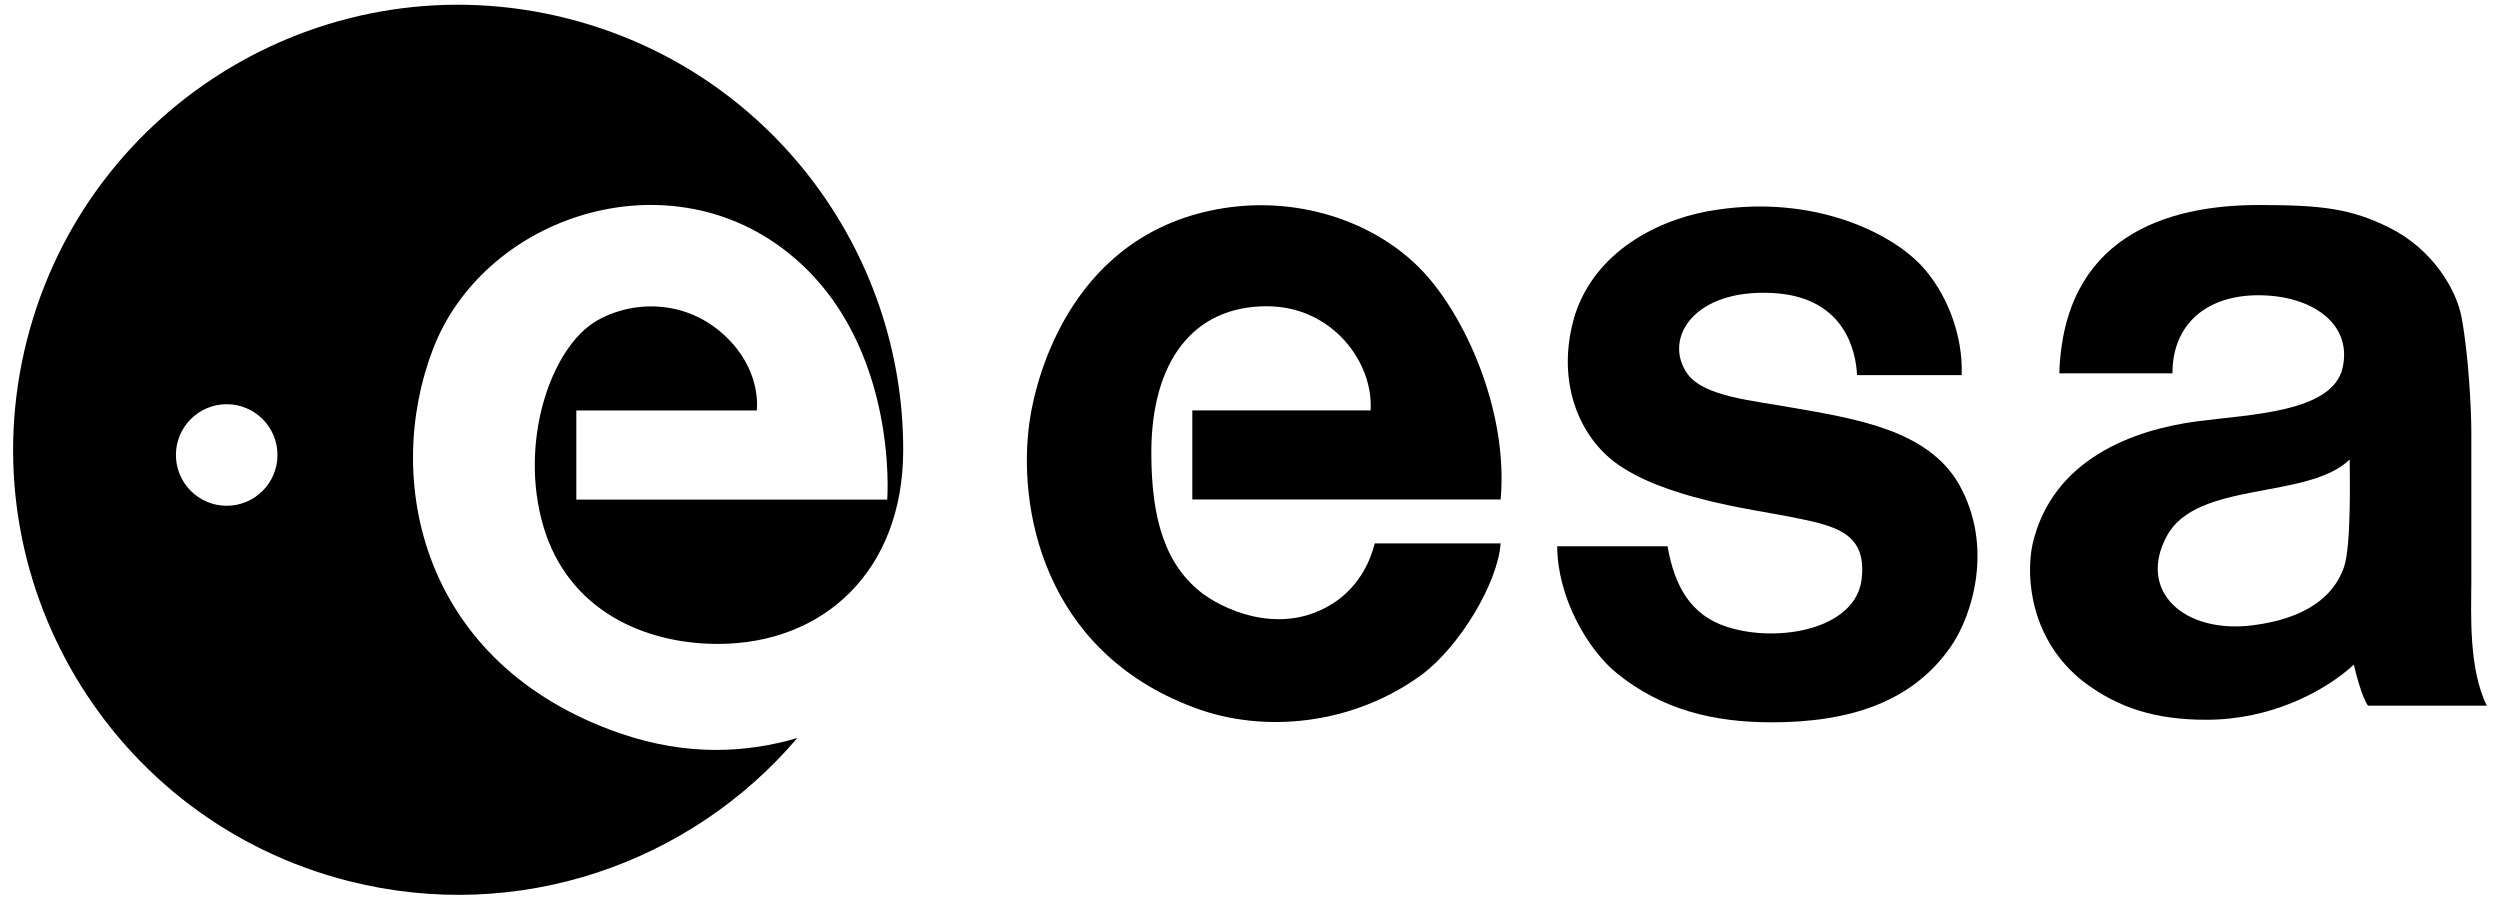 <?xml version="1.0" encoding="UTF-8"?><svg id="Livello_1" xmlns="http://www.w3.org/2000/svg" viewBox="0 0 472.65 170.08"><path d="M338.8,77.07c-7.22-1.34-16.7-2.04-19.79-6.42-4.63-6.57,1.15-16.14,16.31-15.24,13.71.81,15.59,11.39,15.77,15.51h19.79c.27-7.75-2.94-15.77-7.76-20.85-6.14-6.42-20.58-13.11-38.49-10.42-9.63,1.33-22.46,6.94-26.75,19.52-3.74,11.76,0,22.45,7.22,28.07,9.09,6.95,26.16,9.04,33.16,10.43,8.46,1.69,14.75,2.82,13.7,11.82-1.1,9.46-15.76,12.16-25.47,9.02-6.92-2.23-9.9-7.76-11.23-15.24h-20.85c0,9.48,5.64,19.49,11.35,24.08,8.47,6.81,18.1,9.21,29.22,9.21,14.61,0,26.7-3.77,34.02-14.58,3.84-5.67,8.02-18.71,1.33-30.48-5.88-10.16-19.25-12.3-31.54-14.44Z"/><path d="M269.81,52.2c-8.49-9.71-23.36-15.24-38.5-12.84-28.4,4.52-35.35,31.42-36.63,40.11-2.41,16.27,2.41,43.58,31.02,54.28,13.36,5.07,30.21,3.21,43.04-6.15,7.22-5.35,14.44-17.38,14.97-24.87h-23.8c-.8,3.21-2.67,7.49-6.95,10.7-9.63,6.95-20.59,2.41-25.4-1.07-7.22-5.35-9.89-14.17-9.89-26.74,0-17.41,8-27.72,21.82-27.72,12.5,0,20.23,10.76,19.63,19.69h-33.7v16.84h58.29c1.42-15.86-5.95-33.15-13.9-42.24Z"/><path d="M467.23,110.68v-28.88c0-4.38-.53-14.92-1.87-21.92-.97-5.05-5.32-12.7-13.65-16.85-7.26-3.62-12.85-4.27-24.67-4.27-17.77,0-36.89,6.18-37.71,31.82h21.39c0-9.28,6.43-14.76,16.27-14.76s17.79,5.19,15.91,13.69-17.58,8.82-27.62,10.16c-11.64,1.55-27.27,6.95-31.02,23.26-1.34,6.42-.27,18.18,9.62,25.93,6.69,5.08,13.8,7.22,23.27,7.22,12.08,0,22.24-5.26,27.88-10.43.26,1.34,1.6,6.42,2.67,7.76h22.46c-3.48-6.95-2.94-17.74-2.94-22.73ZM443.16,107.21c-1.94,5.58-7.18,9.68-17.11,10.99-13.1,1.72-22.04-6.41-16.38-16.88,5.69-10.51,26.63-6.78,34.56-14.44,0,2.14.35,16.24-1.07,20.33Z"/><path d="M117.32,138.68c-37.89-13.08-44.9-48.14-35.46-72.68,9.43-24.54,42.46-35.99,65.38-19.55,22.93,16.45,20.5,48,20.5,48h-58.78v-16.85h34.11s.95-6.57-4.72-12.81c-7.57-8.33-18.42-8.23-25.48-4.18-8.79,5.06-14.83,23.1-10.12,38.96,4.71,15.86,19.12,22.17,32.97,22.17,20.07,0,35.01-13.88,35.04-36.59.08-37.65-25.31-71.97-63.46-81.65C62.28-7.93,16.51,19.32,5.08,64.35c-11.42,45.03,15.82,90.81,60.86,102.23,32.15,8.15,64.66-3.39,84.8-27.05-9.53,2.82-20.86,3.47-33.42-.86ZM42.86,95.62c-5.3,0-9.6-4.3-9.6-9.6s4.3-9.6,9.6-9.6,9.6,4.3,9.6,9.6-4.3,9.6-9.6,9.6Z"/></svg>